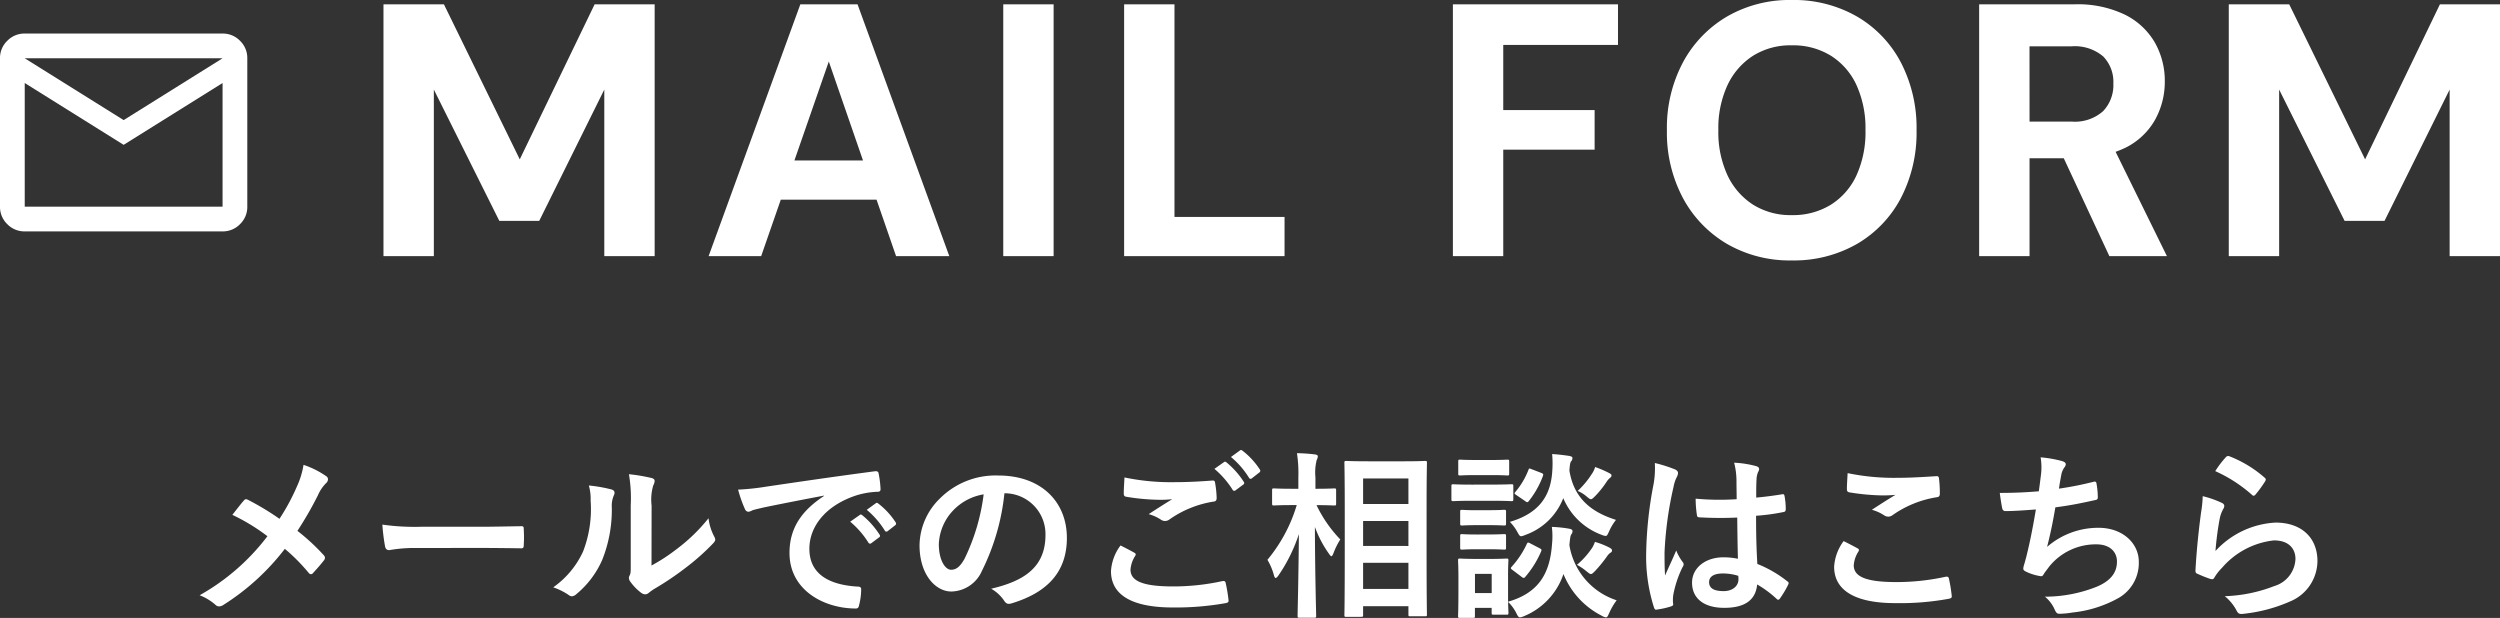 <svg xmlns="http://www.w3.org/2000/svg" width="222.403" height="54.97" viewBox="0 0 222.403 54.97"><rect x="0" y="0" width="222.403" height="54.97" fill="#333333" stroke="none"/><g transform="translate(-1054.665 -2422.042)"><path d="M2.176,0V-22.4H7.552L14.3-8.608,20.96-22.4H26.3V0h-4.48V-14.816L16.032-3.136H12.48L6.656-14.816V0ZM31.1,0l8.16-22.4h5.088L52.512,0H47.776L41.792-17.312,35.776,0Zm3.584-5.024,1.184-3.488h11.52l1.152,3.488ZM57.312,0V-22.4h4.48V0ZM68.064,0V-22.4h4.48V-3.488h9.792V0ZM97.312,0V-22.4H112v3.616H101.792v5.792h8.128v3.52h-8.128V0Zm30.144.384a11.125,11.125,0,0,1-5.76-1.472,10.455,10.455,0,0,1-3.92-4.08,12.387,12.387,0,0,1-1.424-6.032,12.387,12.387,0,0,1,1.424-6.032,10.455,10.455,0,0,1,3.92-4.08,11.125,11.125,0,0,1,5.76-1.472,11.274,11.274,0,0,1,5.808,1.472,10.2,10.2,0,0,1,3.9,4.08A12.618,12.618,0,0,1,138.56-11.2a12.618,12.618,0,0,1-1.392,6.032,10.2,10.2,0,0,1-3.9,4.08A11.274,11.274,0,0,1,127.456.384Zm0-4.032a6.4,6.4,0,0,0,3.488-.928,6.1,6.1,0,0,0,2.272-2.608,9.268,9.268,0,0,0,.8-4.016,9.268,9.268,0,0,0-.8-4.016,6.1,6.1,0,0,0-2.272-2.608,6.4,6.4,0,0,0-3.488-.928,6.263,6.263,0,0,0-3.44.928,6.245,6.245,0,0,0-2.272,2.608,9.112,9.112,0,0,0-.816,4.016,9.112,9.112,0,0,0,.816,4.016,6.245,6.245,0,0,0,2.272,2.608A6.263,6.263,0,0,0,127.456-3.648ZM144.128,0V-22.4h8.48a9.66,9.66,0,0,1,4.5.928,6.312,6.312,0,0,1,2.656,2.48,6.915,6.915,0,0,1,.88,3.472,6.956,6.956,0,0,1-.848,3.36,6.152,6.152,0,0,1-2.64,2.512,9.778,9.778,0,0,1-4.576.944h-3.968V0Zm11.584,0-4.576-9.824H156L160.832,0Zm-7.1-11.968h3.744a3.772,3.772,0,0,0,2.8-.928,3.363,3.363,0,0,0,.912-2.464,3.243,3.243,0,0,0-.9-2.4,3.9,3.9,0,0,0-2.848-.9h-3.712ZM166.336,0V-22.4h5.376l6.752,13.792L185.12-22.4h5.344V0h-4.48V-14.816l-5.792,11.68H176.64l-5.824-11.68V0Z" transform="translate(1086.604 2444.826)" fill="#fff"/><path d="M-87.472-7.536a23.841,23.841,0,0,0-2.784-1.68.455.455,0,0,0-.192-.064.222.222,0,0,0-.16.08c-.208.224-.592.72-1.056,1.312a17.553,17.553,0,0,1,3.12,1.9A19.546,19.546,0,0,1-94.576-.736a4.66,4.66,0,0,1,1.44.88.449.449,0,0,0,.3.112.729.729,0,0,0,.368-.128,21,21,0,0,0,5.472-4.992,16.359,16.359,0,0,1,2.1,2.112c.08.1.144.144.224.144a.247.247,0,0,0,.192-.112c.336-.368.656-.72.976-1.136a.426.426,0,0,0,.08-.208.346.346,0,0,0-.1-.224,18.594,18.594,0,0,0-2.352-2.176,31.422,31.422,0,0,0,1.824-3.168,3.5,3.5,0,0,1,.72-1.072.472.472,0,0,0,.176-.352.334.334,0,0,0-.16-.272,7.819,7.819,0,0,0-2.016-1.008,7.443,7.443,0,0,1-.608,1.968A18.947,18.947,0,0,1-87.472-7.536ZM-69.6-4.944c1.184,0,2.368.016,3.568.032.224.016.288-.048.288-.24a11.791,11.791,0,0,0,0-1.5c0-.192-.048-.24-.288-.224-1.232.016-2.464.048-3.68.048h-5.152a20.555,20.555,0,0,1-3.456-.192,17.366,17.366,0,0,0,.24,1.936c.048.24.176.336.368.336a12.794,12.794,0,0,1,2.352-.192ZM-54.368-8.72a4.427,4.427,0,0,1,.144-1.776,1.024,1.024,0,0,0,.128-.4c0-.128-.08-.224-.288-.272a15.268,15.268,0,0,0-2-.336,12.776,12.776,0,0,1,.16,2.784v5.008c0,.816.016,1.008-.1,1.216a.491.491,0,0,0-.064.24.638.638,0,0,0,.144.336,4.62,4.62,0,0,0,.96.976.682.682,0,0,0,.336.128.508.508,0,0,0,.32-.128,5.313,5.313,0,0,1,.464-.336A26.571,26.571,0,0,0-51.312-3.2a20.225,20.225,0,0,0,2.368-2.1c.176-.176.24-.288.24-.4a.8.8,0,0,0-.1-.272,4.612,4.612,0,0,1-.5-1.616,15.354,15.354,0,0,1-2.8,2.72,16.266,16.266,0,0,1-2.272,1.488ZM-59.952-10.5a4.3,4.3,0,0,1,.16,1.344,10.424,10.424,0,0,1-.672,4.528A7.943,7.943,0,0,1-63.12-1.44a5.67,5.67,0,0,1,1.36.672.544.544,0,0,0,.3.128.725.725,0,0,0,.416-.208,8.242,8.242,0,0,0,2.272-3.008,11.975,11.975,0,0,0,.864-4.7,2.308,2.308,0,0,1,.192-1.088c.1-.224.064-.416-.208-.5A12.935,12.935,0,0,0-59.952-10.5Zm20.928.928C-40.96-8.3-42.1-6.768-42.1-4.5c0,3.328,3.088,4.944,5.9,4.944.192,0,.256-.1.3-.336a5.692,5.692,0,0,0,.176-1.376c0-.176-.1-.24-.352-.24-2.784-.176-4.256-1.3-4.256-3.36,0-1.92,1.36-3.792,4.08-4.72a7.139,7.139,0,0,1,1.952-.352c.208,0,.3-.048.3-.24a9.141,9.141,0,0,0-.176-1.408c-.016-.112-.1-.208-.336-.176-4.128.544-7.648,1.072-9.616,1.36a22.072,22.072,0,0,1-2.544.272A11.149,11.149,0,0,0-46.064-8.4a.374.374,0,0,0,.3.24.934.934,0,0,0,.352-.128c.24-.08.4-.112,1.008-.256,1.712-.352,3.424-.688,5.376-1.056ZM-36.7-7.28a7.939,7.939,0,0,1,1.616,1.856.167.167,0,0,0,.272.048l.672-.5a.161.161,0,0,0,.048-.256,7.364,7.364,0,0,0-1.52-1.712c-.1-.08-.16-.1-.24-.032Zm1.472-1.056a7.569,7.569,0,0,1,1.6,1.84.164.164,0,0,0,.272.048l.64-.5a.185.185,0,0,0,.048-.288,6.682,6.682,0,0,0-1.52-1.648c-.1-.08-.144-.1-.24-.032Zm12.32-1.472A3.634,3.634,0,0,1-19.328-6.1c0,3.024-2.128,4.144-4.832,4.784A3.393,3.393,0,0,1-23.04-.3c.208.32.352.384.688.288,3.248-.976,4.928-2.848,4.928-5.824,0-3.184-2.256-5.552-6.1-5.552a7,7,0,0,0-5.2,2.048,5.9,5.9,0,0,0-1.808,4.16c0,2.608,1.424,4.112,2.832,4.112a3.039,3.039,0,0,0,2.72-1.84,20.034,20.034,0,0,0,2-6.9Zm-1.92.1a18.281,18.281,0,0,1-1.7,5.728c-.432.768-.784.976-1.2.976-.5,0-1.088-.816-1.088-2.288a4.607,4.607,0,0,1,1.248-2.96A4.819,4.819,0,0,1-24.832-9.712Zm12.176,4.544A4.222,4.222,0,0,0-13.5-2.88C-13.5-.8-11.7.352-8,.352A25.4,25.4,0,0,0-3.312-.032c.192-.032.288-.1.272-.24A13.378,13.378,0,0,0-3.3-1.84c-.032-.144-.112-.192-.336-.144a20.355,20.355,0,0,1-4.336.464c-2.752,0-3.792-.5-3.792-1.5a2.629,2.629,0,0,1,.416-1.216c.08-.128.064-.208-.08-.288C-11.84-4.752-12.24-4.96-12.656-5.168Zm.352-6.048c-.032.576-.064,1.04-.064,1.424,0,.192.064.256.208.288a19.145,19.145,0,0,0,2.944.272A9.77,9.77,0,0,0-8.048-9.28c-.56.336-1.264.784-2.1,1.328a3.823,3.823,0,0,1,1.12.512.672.672,0,0,0,.336.1.682.682,0,0,0,.4-.144,9.322,9.322,0,0,1,3.92-1.584c.192-.016.272-.112.272-.336a9.339,9.339,0,0,0-.144-1.36c-.016-.128-.08-.192-.24-.176-1.024.08-2.16.144-3.328.144A20.185,20.185,0,0,1-12.3-11.216Zm8-.768a7.939,7.939,0,0,1,1.616,1.856.167.167,0,0,0,.272.048l.672-.5a.161.161,0,0,0,.048-.256,7.364,7.364,0,0,0-1.52-1.712c-.1-.08-.16-.1-.24-.032Zm1.472-1.056a7.569,7.569,0,0,1,1.6,1.84.164.164,0,0,0,.272.048l.64-.5a.185.185,0,0,0,.048-.288,6.682,6.682,0,0,0-1.52-1.648c-.1-.08-.144-.1-.24-.032ZM8.736,1.184c.176,0,.192-.016.192-.16V.24H12.96V.976c0,.144.016.16.16.16h1.312c.16,0,.176-.016.176-.16,0-.1-.032-1.152-.032-6.016V-8.7c0-2.64.032-3.712.032-3.808,0-.16-.016-.176-.176-.176-.1,0-.576.032-1.952.032H9.408c-1.376,0-1.856-.032-1.968-.032-.16,0-.176.016-.176.176,0,.112.032,1.168.032,4.336v3.152c0,4.9-.032,5.952-.032,6.048,0,.144.016.16.176.16ZM8.928-1.3v-2.32H12.96V-1.3Zm0-9.824H12.96v2.272H8.928Zm0,6V-7.344H12.96V-5.12ZM4.576,1.264c.16,0,.176-.016.176-.176,0-.288-.1-3.664-.112-7.9A9.952,9.952,0,0,0,5.888-4.432c.1.144.16.224.224.224.048,0,.1-.08.176-.256A6.31,6.31,0,0,1,6.9-5.7,11.61,11.61,0,0,1,4.784-8.752c1.1,0,1.472.032,1.568.032.16,0,.176-.016.176-.176v-1.168c0-.16-.016-.176-.176-.176-.1,0-.48.032-1.664.032v-1.008A4.536,4.536,0,0,1,4.8-12.768a.75.75,0,0,0,.1-.336c0-.08-.1-.144-.256-.16-.512-.064-1.024-.1-1.6-.112A12.012,12.012,0,0,1,3.168-11.2v.992H2.656c-1.168,0-1.552-.032-1.648-.032-.16,0-.176.016-.176.176V-8.9c0,.16.016.176.176.176.1,0,.48-.032,1.648-.032h.368A13.725,13.725,0,0,1,.416-3.888a5.351,5.351,0,0,1,.576,1.36c.048.176.1.256.16.256s.144-.08.256-.24A14.463,14.463,0,0,0,3.216-6.176C3.184-2.368,3.1.8,3.1,1.088c0,.16.016.176.176.176ZM21.824-2.592c0-.752.032-1.136.032-1.232,0-.16-.016-.176-.16-.176-.112,0-.448.032-1.472.032H19.008c-1.024,0-1.36-.032-1.456-.032-.16,0-.176.016-.176.176,0,.112.032.5.032,1.5V-1.3c0,1.936-.032,2.3-.032,2.416,0,.144.016.16.176.16H18.7c.16,0,.176-.016.176-.16V.384h1.488V.816c0,.16.016.176.176.176H21.7c.144,0,.16-.016.16-.176,0-.064-.016-.272-.032-.96a3.769,3.769,0,0,1,.72.976c.144.288.208.4.336.4a1.263,1.263,0,0,0,.368-.112,6.177,6.177,0,0,0,3.5-3.744A7.176,7.176,0,0,0,30.16,1.088a1.007,1.007,0,0,0,.368.144c.128,0,.176-.128.3-.4a5.737,5.737,0,0,1,.656-1.12A6.188,6.188,0,0,1,27.28-5.2c.064-.688.1-.848.176-.96a.418.418,0,0,0,.1-.288c0-.112-.112-.176-.3-.208a10.8,10.8,0,0,0-1.536-.16,6.876,6.876,0,0,1,.016,1.52C25.552-2.72,24.592-.96,21.824-.16ZM20.368-2.64V-.928H18.88V-2.64Zm11.056-4.8c-2.016-.64-3.728-1.776-4.144-4.4.048-.576.08-.72.16-.816a.439.439,0,0,0,.112-.288c0-.112-.128-.16-.32-.192-.432-.064-.928-.128-1.488-.16a8.908,8.908,0,0,1,.016,1.472c-.128,2.288-1.216,3.808-3.776,4.56a3.937,3.937,0,0,1,.656.88c.16.288.224.4.352.4a1.361,1.361,0,0,0,.352-.112,5.642,5.642,0,0,0,3.392-3.28,5.923,5.923,0,0,0,3.408,3.264,1.291,1.291,0,0,0,.352.1c.144,0,.176-.112.32-.416A4.677,4.677,0,0,1,31.424-7.44ZM18.64-10.576c-1.2,0-1.6-.032-1.68-.032-.16,0-.176.016-.176.176V-9.3c0,.176.016.192.176.192.08,0,.48-.032,1.68-.032h1.776c1.216,0,1.6.032,1.7.032.16,0,.176-.016.176-.192v-1.136c0-.16-.016-.176-.176-.176-.1,0-.48.032-1.7.032Zm.368-2.192c-1.04,0-1.36-.032-1.456-.032-.144,0-.16.016-.16.176v1.072c0,.144.016.16.16.16.1,0,.416-.032,1.456-.032h1.3c1.024,0,1.344.032,1.44.032.16,0,.176-.016.176-.16v-1.072c0-.16-.016-.176-.176-.176-.1,0-.416.032-1.44.032ZM19.1-8.3c-.976,0-1.264-.032-1.36-.032-.16,0-.176.016-.176.176v1.04c0,.16.016.176.176.176.1,0,.384-.032,1.36-.032h1.024c.944,0,1.232.032,1.328.032.176,0,.192-.016.192-.176V-8.16c0-.16-.016-.176-.192-.176-.1,0-.384.032-1.328.032Zm0,2.16c-.976,0-1.264-.032-1.36-.032-.16,0-.176.016-.176.176v1.024c0,.16.016.176.176.176.1,0,.384-.032,1.36-.032h1.024c.944,0,1.232.032,1.328.032.176,0,.192-.016.192-.176V-6c0-.16-.016-.176-.192-.176-.1,0-.384.032-1.328.032Zm3.92,3.76a.352.352,0,0,0,.192.1c.064,0,.1-.032.16-.112a8.63,8.63,0,0,0,1.392-2.24c.064-.16.048-.192-.16-.3l-.8-.416c-.208-.112-.24-.1-.32.064a8.058,8.058,0,0,1-1.328,2c-.112.128-.128.16.064.3ZM27.952-3.44a4.738,4.738,0,0,1,.832.56c.208.16.3.256.416.256.1,0,.192-.1.352-.256a12.12,12.12,0,0,0,1.072-1.312,1.268,1.268,0,0,1,.272-.3c.112-.064.176-.112.176-.24,0-.08-.064-.16-.288-.272a7.045,7.045,0,0,0-1.232-.48,2.4,2.4,0,0,1-.3.608A7.337,7.337,0,0,1,27.952-3.44Zm.064-6.576a2.948,2.948,0,0,1,.816.512c.176.144.272.224.368.224s.192-.1.384-.288a8.649,8.649,0,0,0,1.008-1.264,1.468,1.468,0,0,1,.272-.32c.1-.08.16-.128.16-.24,0-.1-.048-.128-.256-.24a9.328,9.328,0,0,0-1.2-.512,1.92,1.92,0,0,1-.288.608A7.636,7.636,0,0,1,28.016-10.016Zm-4.672.9a.352.352,0,0,0,.192.1c.048,0,.08-.032.144-.112a8.023,8.023,0,0,0,1.248-2.224c.048-.16.032-.192-.16-.272l-.832-.32c-.224-.08-.24-.112-.3.064A6.834,6.834,0,0,1,22.48-9.936c-.112.128-.112.16.08.288ZM42.272-3.984a6.677,6.677,0,0,0-1.28-.128c-1.616,0-2.8.944-2.8,2.256,0,1.376,1.024,2.24,2.864,2.24,1.888,0,2.8-.736,2.928-2.08a9.5,9.5,0,0,1,1.728,1.28.221.221,0,0,0,.144.08A.193.193,0,0,0,46-.432a8.644,8.644,0,0,0,.736-1.232c.08-.176.064-.224-.08-.32A10.471,10.471,0,0,0,44-3.52c-.08-1.376-.112-2.5-.112-4.288a18.03,18.03,0,0,0,2.464-.336c.112-.016.176-.1.176-.24a6.4,6.4,0,0,0-.1-1.136c-.032-.176-.064-.24-.256-.192-.688.112-1.52.224-2.272.288,0-.736,0-1.152.032-1.7a1.8,1.8,0,0,1,.128-.56.686.686,0,0,0,.1-.272c0-.144-.112-.224-.288-.272a8.907,8.907,0,0,0-1.936-.3,6.6,6.6,0,0,1,.208,1.568c0,.592.016,1.1.016,1.68a23.146,23.146,0,0,1-3.648-.048,9.8,9.8,0,0,0,.112,1.456c.016.16.08.208.288.208a32.355,32.355,0,0,0,3.3.016C42.224-6.384,42.24-5.216,42.272-3.984Zm.032,1.52a2.254,2.254,0,0,1,.016.32c0,.576-.512,1.04-1.312,1.04-.944,0-1.3-.3-1.3-.8s.448-.768,1.2-.768A4.457,4.457,0,0,1,42.3-2.464ZM34.88-12.5a8.052,8.052,0,0,1-.112,1.888,34.755,34.755,0,0,0-.656,6.064A14.9,14.9,0,0,0,34.8.336c.08.224.144.24.32.192a6.7,6.7,0,0,0,1.2-.272c.144-.048.208-.1.192-.208A3.021,3.021,0,0,1,36.528-.8a9.484,9.484,0,0,1,.816-2.432.464.464,0,0,0,.1-.256.346.346,0,0,0-.1-.224,4.255,4.255,0,0,1-.56-1.008c-.336.8-.672,1.488-.992,2.224-.048-.672-.048-1.408-.048-2.048a31.772,31.772,0,0,1,.8-5.824,3.247,3.247,0,0,1,.288-.88.817.817,0,0,0,.112-.352c0-.128-.064-.224-.24-.32A12.494,12.494,0,0,0,34.88-12.5Zm16.8,6.944a4.222,4.222,0,0,0-.848,2.288c0,2.08,1.84,3.232,5.424,3.232a24.127,24.127,0,0,0,4.768-.384c.192-.032.288-.1.272-.24a13.378,13.378,0,0,0-.256-1.568c-.032-.144-.112-.192-.336-.144a20.356,20.356,0,0,1-4.336.464c-2.752,0-3.792-.5-3.792-1.5a2.629,2.629,0,0,1,.416-1.216c.08-.128.064-.208-.08-.288C52.5-5.136,52.1-5.344,51.68-5.552Zm.352-6.048c-.032.576-.064,1.04-.064,1.424,0,.192.064.256.208.288a19.97,19.97,0,0,0,2.8.272,11,11,0,0,0,1.312-.048c-.56.336-1.264.784-2.1,1.328a3.823,3.823,0,0,1,1.12.512.672.672,0,0,0,.336.1.682.682,0,0,0,.4-.144,9.322,9.322,0,0,1,3.92-1.584c.192-.016.272-.112.272-.336a10.535,10.535,0,0,0-.08-1.36c-.016-.128-.08-.192-.24-.176-1.024.064-2.224.144-3.392.144A20.185,20.185,0,0,1,52.032-11.6ZM69.04-9.984c-1.232.1-2.224.144-3.472.144.064.528.176,1.2.224,1.392a.273.273,0,0,0,.3.224c.816,0,1.824-.08,2.688-.144-.272,1.6-.5,2.784-.848,4.192-.064.24-.128.48-.208.752a1.092,1.092,0,0,0-.064.32c0,.144.1.208.352.32a4.5,4.5,0,0,0,1.2.352c.144.016.192-.048.3-.24.144-.208.3-.4.448-.608a5.32,5.32,0,0,1,4.208-1.984c1.216,0,1.824.688,1.824,1.52C76-2.736,75.408-2,74.176-1.488a12.464,12.464,0,0,1-4.592.88A3.053,3.053,0,0,1,70.448.528c.128.3.24.384.4.384A7.411,7.411,0,0,0,72.032.8a10.657,10.657,0,0,0,4.08-1.28,3.586,3.586,0,0,0,1.824-3.232c0-1.648-1.44-3.024-3.568-3.024a6.921,6.921,0,0,0-4.592,1.7c.288-1.12.512-2.192.736-3.52,1.344-.176,2.208-.352,3.584-.656.144-.032.192-.08.192-.256a7.241,7.241,0,0,0-.112-1.184c-.032-.208-.112-.224-.336-.16a29.26,29.26,0,0,1-3.008.592c.08-.56.144-.88.224-1.312a1.66,1.66,0,0,1,.272-.592.526.526,0,0,0,.112-.256c0-.128-.112-.224-.32-.288a10.472,10.472,0,0,0-1.92-.336,5.308,5.308,0,0,1,.032,1.552C69.184-11.072,69.12-10.544,69.04-9.984Zm15.7-1.792A12.763,12.763,0,0,1,87.968-9.7c.08.08.128.112.192.112.048,0,.112-.048.176-.128a10.477,10.477,0,0,0,.816-1.12.444.444,0,0,0,.08-.192c0-.064-.032-.112-.112-.176a10.5,10.5,0,0,0-3.136-1.9.267.267,0,0,0-.3.08A8.763,8.763,0,0,0,84.736-11.776Zm-1.12,2.224a9.97,9.97,0,0,1-.144,1.44c-.192,1.424-.4,3.312-.5,5.168,0,.224.064.256.224.32a11,11,0,0,0,1.088.432c.208.048.272.048.368-.112a4.378,4.378,0,0,1,.688-.88,7.123,7.123,0,0,1,4.608-2.432c1.376,0,1.92.784,1.92,1.648a2.621,2.621,0,0,1-1.888,2.416,13.276,13.276,0,0,1-4.4.9A4.093,4.093,0,0,1,86.672.7c.144.24.288.256.64.208a13.873,13.873,0,0,0,4.1-1.1,3.921,3.921,0,0,0,2.416-3.584C93.824-5.84,92.432-7.2,90.1-7.2a7.8,7.8,0,0,0-5.344,2.528,26.7,26.7,0,0,1,.384-2.912,3,3,0,0,1,.32-.848.476.476,0,0,0,.08-.24c0-.128-.08-.224-.256-.3A9,9,0,0,0,83.616-9.552Z" transform="translate(1167 2475.732)" fill="#fff"/><g transform="translate(4003.665 -10207.973)"><path d="M82.2-782.4a2.118,2.118,0,0,1-1.554-.646A2.118,2.118,0,0,1,80-784.6v-13.2a2.118,2.118,0,0,1,.646-1.554A2.118,2.118,0,0,1,82.2-800H99.8a2.118,2.118,0,0,1,1.554.646A2.118,2.118,0,0,1,102-797.8v13.2a2.118,2.118,0,0,1-.646,1.554,2.118,2.118,0,0,1-1.554.646Zm8.8-7.7-8.8-5.5v11H99.8v-11Zm0-2.2,8.8-5.5H82.2Zm-8.8-3.3v0Z" transform="translate(-3029 13433)" fill="#fff"/></g></g></svg>